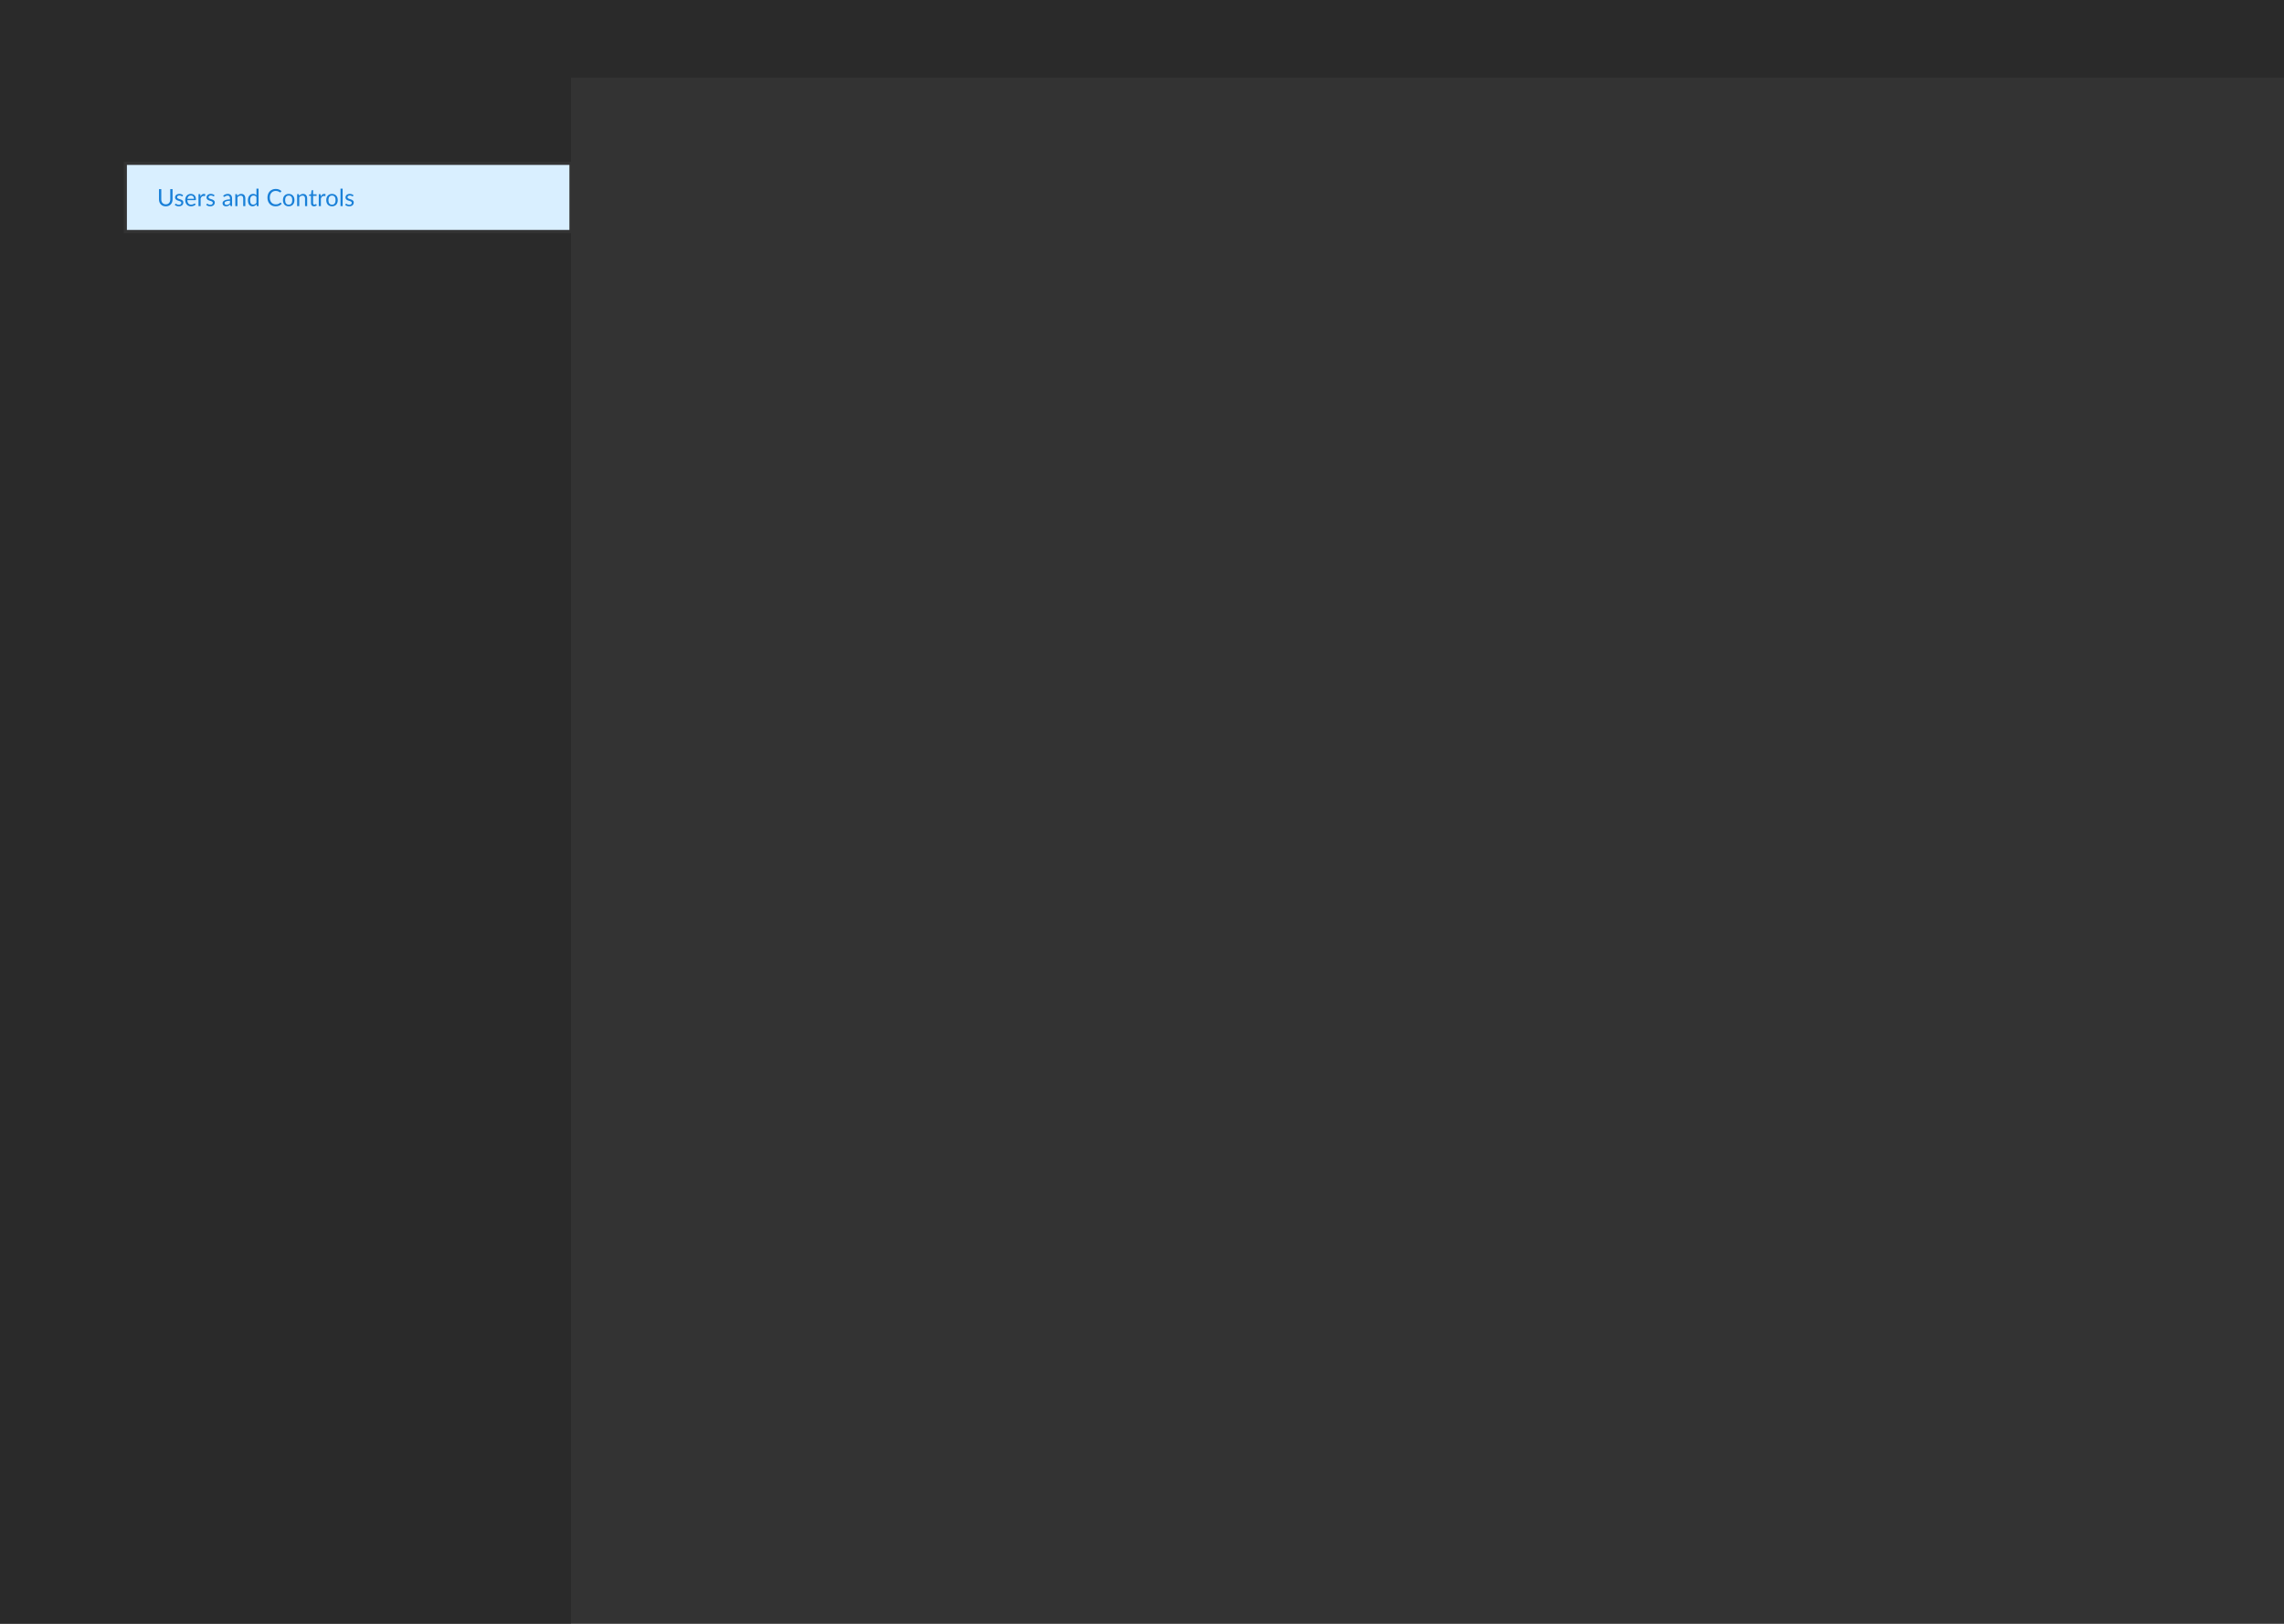 <?xml version="1.0" encoding="utf-8"?>
<!-- Generator: Adobe Illustrator 27.9.3, SVG Export Plug-In . SVG Version: 9.03 Build 53313)  -->
<svg version="1.1" id="Layer_1" xmlns="http://www.w3.org/2000/svg" xmlns:xlink="http://www.w3.org/1999/xlink" x="0px" y="0px"
	 viewBox="0 0 1440 1024" style="enable-background:new 0 0 1440 1024;" xml:space="preserve">
<rect x="0" y="0" width="1440" height="1024" fill="#333333" stroke="none"/>
<style type="text/css">
	.st0{fill:#FFFFFF;}
	.st1{fill:#FFFFFF;enable-background:new    ;}
	.st2{fill:#D9EFFF;}
	.st3{enable-background:new    ;}
	.st4{fill:#1980D8;}
	.st5{fill:#F8FAFB;}
	.st6{fill:#F9FBFC;}
	.st7{fill:none;stroke:#E5EBEF;}
	.st8{fill:#DEE9F0;}
	.st9{fill:#23AE73;}
	.st10{fill:none;stroke:#BDC8D3;}
	.st11{fill:#595653;}
	.st12{fill:#27B679;}
	.st13{clip-path:url(#SVGID_00000065770024462134736570000011131109325799275672_);}
	.st14{fill:none;stroke:#FFFFFF;stroke-width:1.5;stroke-linecap:round;stroke-miterlimit:10;}
	.st15{fill:none;stroke:#5C6679;stroke-width:1.5;stroke-linecap:round;stroke-miterlimit:10;}
	.st16{fill:#FCFDFD;}
	.st17{fill:#E5EBEF;}
	.st18{fill:#838D99;}
	.st19{fill:#EAF1F5;}
	.st20{fill:#E9EDF1;}
	.st21{fill:#F0F5F8;}
	.st22{fill:#DBDEE1;}
	.st23{fill:#809EA4;enable-background:new    ;}
	.st24{fill:#223750;}
	.st25{fill:none;stroke:#FFFFFF;stroke-linecap:round;stroke-linejoin:round;}
	.st26{fill:none;stroke:#FFFFFF;stroke-linecap:round;}
	.st27{fill:none;stroke:#FFFFFF;stroke-miterlimit:10;}
	.st28{fill:#24AE74;}
	.st29{clip-path:url(#SVGID_00000039100542655018713740000007542147074134039478_);}
	.st30{clip-path:url(#SVGID_00000011725094927463484620000007220288995021407926_);}
	.st31{fill:#039649;}
	.st32{fill:#283F5C;stroke:#445D7E;stroke-miterlimit:10;}
	.st33{clip-path:url(#SVGID_00000054954369109826861660000010704227219590974396_);}
	.st34{fill:none;stroke:#445D7E;stroke-miterlimit:10;}
	.st35{fill:#9CADC9;}
	.st36{fill:none;stroke:#9CADC9;stroke-width:1.5;stroke-linecap:round;stroke-miterlimit:10;}
	.st37{fill:#172D46;}
	.st38{fill:none;stroke:#9CADC9;stroke-width:1.5;stroke-linecap:round;stroke-linejoin:round;}
	.st39{fill:none;stroke:#9CADC9;stroke-width:2.5;stroke-linecap:round;stroke-linejoin:round;}
	.st40{opacity:0.5;fill:#222222;enable-background:new    ;}
	.st41{fill:#EAEEF2;}
	.st42{fill:#E7EDF2;}
	.st43{fill:#EDF0F5;}
	.st44{opacity:0.6;fill:#FF6A6A;enable-background:new    ;}
	.st45{fill:#5DBA92;}
	.st46{fill:#F5F8FA;}
	.st47{fill:#76BFA0;}
	.st48{opacity:0.8;}
	.st49{fill:#4B556A;}
	.st50{fill:#E0F8F0;}
	.st51{fill:#4CC792;}
	.st52{fill:#FDF0F0;}
	.st53{fill:#F27474;}
	.st54{fill:#FFFFFF;stroke:#E7EDF2;stroke-miterlimit:10;}
	.st55{fill:#BCC7D1;}
	.st56{fill:#CCD5DE;}
	.st57{fill:#767D8C;}
	.st58{fill:#D3ECFF;}
	.st59{fill:none;stroke:#27B679;}
	.st60{clip-path:url(#SVGID_00000009573653302420192120000010020437556855806900_);}
	.st61{fill:none;stroke:#27B679;stroke-width:1.5;stroke-linecap:round;stroke-miterlimit:10;}
	.st62{clip-path:url(#SVGID_00000061438167400218609200000012762046054135397017_);}
	.st63{clip-path:url(#SVGID_00000106116387796745330110000008159590607841327245_);}
	.st64{clip-path:url(#SVGID_00000085246356174286198960000001888153630031366022_);}
	.st65{fill:#32A467;}
	.st66{fill:#E4E6E7;}
	.st67{fill:#CDD5DD;}
	.st68{fill:#E1E8EC;}
	.st69{clip-path:url(#SVGID_00000102520978363517048510000016780374754645193398_);}
	.st70{fill:#006EB9;}
	.st71{clip-path:url(#SVGID_00000078729646573219861100000012810627113875088791_);}
	.st72{fill:#203232;}
	.st73{clip-path:url(#SVGID_00000008847254868053611380000008108192417812887995_);}
	.st74{fill:#33475B;}
	.st75{fill:#FF7A59;}
	.st76{clip-path:url(#SVGID_00000180361781207934458770000007862166545958067884_);}
	.st77{fill:#FF5621;}
	.st78{fill:#FFFFFF;stroke:#E5EBEF;stroke-miterlimit:10;}
	.st79{fill:#226CB4;}
	.st80{fill:#E42527;}
	.st81{fill:#19984D;}
	.st82{fill:#286FB2;}
	.st83{opacity:0.9;}
	.st84{fill:#226EB3;}
	.st85{clip-path:url(#SVGID_00000079454549370722318930000005709323097174519175_);}
	.st86{clip-path:url(#SVGID_00000142889401669838472380000005430741056847087542_);}
	.st87{fill:#E73F24;}
	.st88{fill:#FBBC05;}
	.st89{fill:#4285F4;}
	.st90{fill:#34A853;}
	.st91{fill:#EA4335;}
	.st92{fill:#EF4E26;}
	.st93{fill:#226DB4;}
	.st94{fill:#009849;}
	.st95{fill:#089949;}
	.st96{fill:#40586B;}
	.st97{fill:#F1F1F1;}
	.st98{fill:#55C4F4;}
	.st99{fill:#3DACDD;}
	.st100{fill:#CDD5DF;}
	.st101{clip-path:url(#SVGID_00000132794240513854113640000004589530997803848862_);}
	.st102{clip-path:url(#SVGID_00000056423488643936776350000008411215288781285006_);}
	.st103{clip-path:url(#SVGID_00000076592742415074633540000000342634849270075314_);}
	.st104{fill:#0A2767;}
	.st105{fill:#0364B8;}
	.st106{fill:#0078D4;}
	.st107{fill:#28A8EA;}
	.st108{fill:#14447D;}
	.st109{clip-path:url(#SVGID_00000050631975821593757710000001310415194422071196_);}
	.st110{fill:url(#Rectangle_9651_00000081647062153396204400000005924832344635243430_);}
	.st111{clip-path:url(#SVGID_00000056401633150404168190000011124373363843086987_);}
	.st112{opacity:0.5;}
	.st113{clip-path:url(#SVGID_00000036933707583822330930000013093817690844303780_);}
	.st114{fill:#1490DF;}
	.st115{opacity:0.1;}
	.st116{clip-path:url(#SVGID_00000047749869618551780290000001234762489439624876_);}
	.st117{opacity:0.05;}
	.st118{clip-path:url(#SVGID_00000145053490093202265300000006834622924479572912_);}
	.st119{clip-path:url(#SVGID_00000098901255587847684960000016163106868085999512_);}
	.st120{opacity:0.2;}
	.st121{clip-path:url(#SVGID_00000005233450520341067190000017324120140012158085_);}
	.st122{clip-path:url(#SVGID_00000031187191415790804290000005674792893198910090_);}
	.st123{clip-path:url(#SVGID_00000160882857018101364530000000968453508574608513_);}
	.st124{clip-path:url(#SVGID_00000095336372658483059840000012207036425792796295_);}
	.st125{fill:url(#Rectangle_9660_00000036228042181316174450000004069544722837814177_);}
	.st126{clip-path:url(#SVGID_00000003092560786295526090000017431860056014628504_);}
	.st127{fill:#50D9FF;}
	.st128{fill:#F25022;}
	.st129{fill:#7FBA00;}
	.st130{fill:#00A4EF;}
	.st131{fill:#FFB900;}
	.st132{clip-path:url(#SVGID_00000134955676528685244580000012337226476644214931_);}
	.st133{fill:#FBBC04;}
	.st134{fill:#C5221F;}
	.st135{clip-path:url(#SVGID_00000098899666345073221270000007985963543294815634_);}
	.st136{clip-path:url(#SVGID_00000181050808209965382400000007019097192177843130_);}
	.st137{clip-path:url(#SVGID_00000001632994041119455910000018183787299832598936_);}
	.st138{fill:#F9B21D;}
	.st139{clip-path:url(#SVGID_00000183930731277904975840000014465583880412043156_);}
	.st140{clip-path:url(#SVGID_00000064313584110973780530000006448340485592336308_);}
	.st141{clip-path:url(#SVGID_00000150089013511322082140000004874229650743030718_);}
	.st142{clip-path:url(#SVGID_00000063631069092315790760000013753293369845507260_);}
	.st143{fill:#7E8793;}
	.st144{clip-path:url(#SVGID_00000034789293550764149080000010320543139725590712_);}
	.st145{clip-path:url(#SVGID_00000005964267161153914470000008415496750051085199_);}
	.st146{clip-path:url(#SVGID_00000132782235135152157880000015015229114695814289_);}
	.st147{clip-path:url(#SVGID_00000087392685788683911200000002837871509553926808_);}
	.st148{clip-path:url(#SVGID_00000149356244728406070980000001304143406976833172_);}
	.st149{clip-path:url(#SVGID_00000096040493290048660980000003279134948940026513_);}
	.st150{clip-path:url(#SVGID_00000181772472958863404080000003447250333611067067_);}
	.st151{clip-path:url(#SVGID_00000105409901132979929850000009067782256786044038_);}
	.st152{clip-path:url(#SVGID_00000012472339337065609070000001529808196638668942_);}
	.st153{fill:#FAFAFA;}
	.st154{fill:none;stroke:#E9EDF1;stroke-miterlimit:10;}
	.st155{fill:#58ADEE;}
	.st156{fill:#66BC77;}
	.st157{clip-path:url(#SVGID_00000163783144712939103400000009435013661305328793_);}
	.st158{fill:#FDF0DB;}
	.st159{fill:none;stroke:#E5EBEF;stroke-linecap:square;}
	.st160{opacity:0.7;}
	.st161{fill:none;stroke:#4B556A;stroke-width:2;stroke-miterlimit:10;}
	.st162{fill:none;stroke:#1980D8;stroke-width:2;stroke-miterlimit:10;}
	.st163{fill:#C2CBD2;}
	.st164{fill:none;stroke:#E5EBEF;stroke-linejoin:round;}
	.st165{fill:#D9EFFF;fill-opacity:0;}
	.st166{clip-path:url(#SVGID_00000174586304686872212310000014670166830626317461_);}
	.st167{fill:none;stroke:#4B556A;stroke-width:1.5;stroke-linecap:round;stroke-linejoin:round;}
	.st168{fill-rule:evenodd;clip-rule:evenodd;fill:#25D366;}
	.st169{fill-rule:evenodd;clip-rule:evenodd;fill:#FEFEFE;}
	.st170{fill:none;stroke:#25D366;stroke-width:0.676;stroke-miterlimit:10;}
	.st171{fill:#0545AA;}
	.st172{fill:#D7DADB;}
</style>
<path id="Subtraction_2_00000110449109385332915950000010780813132178721179_" class="st40" d="M360,1027H0V0h1440v49H360v53H78v45
	h282V1027z"/>
<g id="Group_19386_00000155844156938360704020000008463196369992475573_" transform="translate(0 55)">
	
		<rect id="Rectangle_6793_00000144297985115835282900000015145161132334343615_" x="80" y="49" class="st2" width="279" height="41"/>
	<g class="st3">
		<path class="st4" d="M104.52,73.845c0.445,0,0.842-0.075,1.192-0.225c0.35-0.15,0.646-0.36,0.889-0.63
			c0.243-0.271,0.428-0.593,0.555-0.968s0.191-0.787,0.191-1.237v-6.532h1.447v6.532c0,0.62-0.099,1.195-0.296,1.725
			c-0.197,0.53-0.48,0.989-0.847,1.377c-0.368,0.387-0.816,0.69-1.346,0.911c-0.53,0.22-1.125,0.33-1.785,0.33
			s-1.255-0.11-1.785-0.33c-0.53-0.221-0.98-0.524-1.35-0.911c-0.37-0.388-0.653-0.847-0.851-1.377
			c-0.198-0.529-0.296-1.104-0.296-1.725v-6.532h1.448v6.524c0,0.45,0.063,0.862,0.191,1.237c0.127,0.375,0.312,0.698,0.555,0.968
			c0.243,0.271,0.54,0.481,0.893,0.634S104.075,73.845,104.52,73.845z"/>
		<path class="st4" d="M115.155,68.655c-0.06,0.109-0.152,0.165-0.277,0.165c-0.075,0-0.16-0.027-0.255-0.083
			c-0.095-0.055-0.211-0.116-0.349-0.184c-0.137-0.067-0.301-0.13-0.491-0.188s-0.415-0.086-0.675-0.086
			c-0.225,0-0.428,0.028-0.607,0.086c-0.18,0.058-0.334,0.137-0.461,0.236s-0.225,0.216-0.292,0.349s-0.101,0.276-0.101,0.432
			c0,0.194,0.056,0.357,0.168,0.487c0.113,0.13,0.261,0.242,0.446,0.337c0.185,0.096,0.395,0.18,0.63,0.252
			c0.235,0.072,0.477,0.149,0.724,0.232c0.248,0.082,0.488,0.174,0.724,0.273c0.235,0.101,0.445,0.226,0.63,0.375
			c0.185,0.15,0.334,0.334,0.446,0.552c0.112,0.217,0.169,0.479,0.169,0.783c0,0.351-0.062,0.674-0.188,0.972
			c-0.125,0.297-0.31,0.555-0.555,0.772s-0.545,0.389-0.9,0.514s-0.765,0.188-1.23,0.188c-0.53,0-1.01-0.086-1.44-0.259
			c-0.43-0.173-0.795-0.394-1.095-0.664l0.315-0.51c0.04-0.064,0.087-0.115,0.143-0.15c0.055-0.034,0.125-0.052,0.21-0.052
			c0.09,0,0.185,0.035,0.285,0.104c0.1,0.07,0.221,0.147,0.364,0.232s0.316,0.163,0.521,0.232c0.205,0.07,0.46,0.105,0.765,0.105
			c0.26,0,0.487-0.034,0.683-0.102c0.195-0.067,0.357-0.158,0.487-0.273s0.226-0.248,0.289-0.397c0.062-0.15,0.094-0.311,0.094-0.48
			c0-0.21-0.057-0.384-0.169-0.521c-0.112-0.138-0.261-0.256-0.446-0.353c-0.185-0.098-0.396-0.183-0.634-0.256
			c-0.237-0.072-0.48-0.148-0.728-0.229s-0.49-0.171-0.728-0.273c-0.237-0.103-0.449-0.231-0.634-0.387
			c-0.185-0.154-0.333-0.346-0.446-0.573c-0.112-0.228-0.168-0.504-0.168-0.829c0-0.29,0.06-0.568,0.18-0.836
			c0.12-0.268,0.295-0.503,0.525-0.705s0.512-0.364,0.847-0.483c0.335-0.12,0.718-0.181,1.147-0.181c0.5,0,0.949,0.079,1.347,0.236
			c0.397,0.157,0.741,0.374,1.031,0.649L115.155,68.655z"/>
		<path class="st4" d="M123.39,73.935c-0.165,0.2-0.363,0.374-0.593,0.521s-0.476,0.269-0.739,0.364
			c-0.262,0.095-0.534,0.166-0.813,0.214c-0.28,0.047-0.558,0.071-0.833,0.071c-0.525,0-1.009-0.089-1.451-0.267
			c-0.443-0.178-0.825-0.438-1.147-0.78c-0.323-0.342-0.574-0.766-0.754-1.271c-0.18-0.505-0.27-1.085-0.27-1.739
			c0-0.53,0.081-1.025,0.244-1.485s0.396-0.858,0.701-1.196c0.305-0.338,0.678-0.603,1.118-0.795s0.935-0.289,1.485-0.289
			c0.455,0,0.876,0.076,1.264,0.229c0.388,0.152,0.723,0.372,1.005,0.659c0.282,0.288,0.503,0.643,0.664,1.065
			s0.24,0.903,0.24,1.443c0,0.21-0.022,0.351-0.067,0.42c-0.045,0.07-0.13,0.105-0.255,0.105h-5.078
			c0.015,0.479,0.082,0.897,0.199,1.252c0.118,0.355,0.281,0.651,0.491,0.89c0.21,0.237,0.46,0.415,0.75,0.532
			s0.615,0.176,0.975,0.176c0.335,0,0.624-0.038,0.866-0.116c0.243-0.077,0.451-0.161,0.626-0.251
			c0.175-0.09,0.321-0.174,0.438-0.251c0.118-0.078,0.219-0.116,0.304-0.116c0.11,0,0.195,0.042,0.255,0.127L123.39,73.935z
			 M122.31,70.372c0-0.31-0.044-0.593-0.131-0.851s-0.215-0.48-0.382-0.668c-0.168-0.188-0.372-0.332-0.611-0.435
			c-0.24-0.103-0.513-0.154-0.817-0.154c-0.64,0-1.146,0.187-1.519,0.56c-0.373,0.372-0.604,0.889-0.694,1.548H122.31z"/>
		<path class="st4" d="M126.413,68.925c0.24-0.52,0.535-0.926,0.885-1.219c0.35-0.292,0.777-0.438,1.283-0.438
			c0.16,0,0.313,0.018,0.461,0.053s0.279,0.09,0.394,0.165l-0.098,0.997c-0.03,0.125-0.105,0.188-0.225,0.188
			c-0.07,0-0.172-0.015-0.308-0.045c-0.135-0.03-0.288-0.045-0.458-0.045c-0.24,0-0.454,0.035-0.641,0.104
			c-0.188,0.07-0.355,0.174-0.502,0.312s-0.28,0.308-0.397,0.51c-0.118,0.203-0.224,0.435-0.319,0.694V75h-1.342v-7.598h0.765
			c0.145,0,0.245,0.027,0.3,0.083c0.055,0.055,0.092,0.149,0.112,0.284L126.413,68.925z"/>
		<path class="st4" d="M134.985,68.655c-0.06,0.109-0.152,0.165-0.277,0.165c-0.075,0-0.16-0.027-0.255-0.083
			c-0.095-0.055-0.211-0.116-0.349-0.184c-0.137-0.067-0.301-0.13-0.491-0.188s-0.415-0.086-0.675-0.086
			c-0.225,0-0.428,0.028-0.607,0.086c-0.18,0.058-0.334,0.137-0.461,0.236s-0.225,0.216-0.292,0.349s-0.101,0.276-0.101,0.432
			c0,0.194,0.056,0.357,0.168,0.487c0.113,0.13,0.261,0.242,0.446,0.337c0.185,0.096,0.395,0.18,0.63,0.252
			c0.235,0.072,0.477,0.149,0.724,0.232c0.248,0.082,0.488,0.174,0.724,0.273c0.235,0.101,0.445,0.226,0.63,0.375
			c0.185,0.15,0.334,0.334,0.446,0.552c0.112,0.217,0.169,0.479,0.169,0.783c0,0.351-0.062,0.674-0.188,0.972
			c-0.125,0.297-0.31,0.555-0.555,0.772s-0.545,0.389-0.9,0.514s-0.765,0.188-1.23,0.188c-0.53,0-1.01-0.086-1.44-0.259
			c-0.43-0.173-0.795-0.394-1.095-0.664l0.315-0.51c0.04-0.064,0.087-0.115,0.143-0.15c0.055-0.034,0.125-0.052,0.21-0.052
			c0.09,0,0.185,0.035,0.285,0.104c0.1,0.07,0.221,0.147,0.364,0.232s0.316,0.163,0.521,0.232c0.205,0.07,0.46,0.105,0.765,0.105
			c0.26,0,0.487-0.034,0.683-0.102c0.195-0.067,0.357-0.158,0.487-0.273s0.226-0.248,0.289-0.397c0.062-0.15,0.094-0.311,0.094-0.48
			c0-0.21-0.057-0.384-0.169-0.521c-0.112-0.138-0.261-0.256-0.446-0.353c-0.185-0.098-0.396-0.183-0.634-0.256
			c-0.237-0.072-0.48-0.148-0.728-0.229s-0.49-0.171-0.728-0.273c-0.237-0.103-0.449-0.231-0.634-0.387
			c-0.185-0.154-0.333-0.346-0.446-0.573c-0.112-0.228-0.168-0.504-0.168-0.829c0-0.29,0.06-0.568,0.18-0.836
			c0.12-0.268,0.295-0.503,0.525-0.705s0.512-0.364,0.847-0.483c0.335-0.12,0.718-0.181,1.147-0.181c0.5,0,0.949,0.079,1.347,0.236
			c0.397,0.157,0.741,0.374,1.031,0.649L134.985,68.655z"/>
		<path class="st4" d="M140.7,68.475c0.42-0.404,0.873-0.707,1.358-0.907c0.485-0.2,1.022-0.3,1.612-0.3
			c0.425,0,0.802,0.07,1.132,0.21s0.607,0.335,0.833,0.585s0.395,0.553,0.51,0.907c0.115,0.355,0.172,0.745,0.172,1.17V75h-0.592
			c-0.13,0-0.23-0.021-0.3-0.063c-0.07-0.043-0.125-0.127-0.165-0.252l-0.15-0.72c-0.2,0.186-0.395,0.349-0.585,0.491
			s-0.39,0.263-0.6,0.36s-0.434,0.172-0.671,0.225c-0.237,0.053-0.501,0.079-0.791,0.079c-0.295,0-0.573-0.041-0.833-0.124
			c-0.26-0.082-0.486-0.206-0.679-0.371s-0.345-0.374-0.458-0.626c-0.112-0.253-0.169-0.552-0.169-0.896
			c0-0.3,0.083-0.589,0.248-0.866s0.433-0.523,0.803-0.739c0.37-0.215,0.853-0.391,1.447-0.528c0.595-0.138,1.325-0.216,2.19-0.236
			V70.14c0-0.59-0.127-1.036-0.382-1.339c-0.255-0.302-0.627-0.453-1.118-0.453c-0.33,0-0.606,0.041-0.829,0.124
			c-0.223,0.082-0.415,0.175-0.578,0.277c-0.162,0.103-0.302,0.194-0.42,0.277c-0.117,0.082-0.234,0.124-0.349,0.124
			c-0.09,0-0.167-0.024-0.232-0.071c-0.065-0.048-0.12-0.106-0.165-0.177L140.7,68.475z M145.012,71.58
			c-0.615,0.02-1.139,0.068-1.571,0.146c-0.432,0.077-0.785,0.179-1.057,0.304c-0.273,0.125-0.47,0.272-0.593,0.442
			s-0.184,0.359-0.184,0.57c0,0.199,0.032,0.372,0.098,0.517c0.065,0.146,0.154,0.265,0.266,0.356
			c0.112,0.093,0.245,0.16,0.397,0.203c0.152,0.042,0.316,0.063,0.491,0.063c0.235,0,0.45-0.023,0.645-0.071
			s0.379-0.116,0.551-0.206s0.337-0.197,0.495-0.323c0.157-0.124,0.311-0.267,0.461-0.427V71.58z"/>
		<path class="st4" d="M149.61,68.505c0.165-0.185,0.34-0.353,0.525-0.502c0.185-0.15,0.381-0.279,0.589-0.387
			s0.428-0.189,0.66-0.247s0.484-0.087,0.754-0.087c0.415,0,0.781,0.069,1.099,0.206c0.317,0.138,0.583,0.333,0.795,0.586
			c0.212,0.252,0.374,0.556,0.484,0.911c0.11,0.354,0.165,0.747,0.165,1.177V75h-1.343v-4.838c0-0.574-0.131-1.021-0.394-1.338
			c-0.263-0.318-0.662-0.477-1.196-0.477c-0.395,0-0.764,0.095-1.106,0.285c-0.342,0.189-0.659,0.447-0.949,0.772V75h-1.342v-7.598
			h0.802c0.19,0,0.308,0.093,0.353,0.277L149.61,68.505z"/>
		<path class="st4" d="M163.005,63.952V75h-0.795c-0.19,0-0.31-0.093-0.36-0.277l-0.12-0.923c-0.325,0.391-0.695,0.705-1.11,0.945
			s-0.895,0.36-1.44,0.36c-0.435,0-0.83-0.084-1.185-0.252c-0.355-0.167-0.658-0.413-0.908-0.738s-0.442-0.73-0.577-1.215
			c-0.135-0.485-0.203-1.043-0.203-1.673c0-0.56,0.075-1.081,0.225-1.563s0.365-0.901,0.645-1.257
			c0.28-0.354,0.624-0.634,1.031-0.836c0.407-0.202,0.866-0.304,1.376-0.304c0.465,0,0.864,0.079,1.196,0.236
			s0.629,0.376,0.889,0.656v-4.208H163.005z M161.67,69.21c-0.25-0.335-0.52-0.568-0.81-0.701s-0.615-0.199-0.975-0.199
			c-0.705,0-1.248,0.253-1.627,0.758c-0.38,0.505-0.57,1.226-0.57,2.16c0,0.495,0.042,0.919,0.127,1.271s0.21,0.643,0.375,0.87
			s0.368,0.394,0.607,0.498c0.24,0.105,0.513,0.158,0.818,0.158c0.44,0,0.824-0.101,1.151-0.301
			c0.328-0.199,0.629-0.482,0.904-0.847V69.21z"/>
		<path class="st4" d="M176.82,72.78c0.08,0,0.15,0.032,0.21,0.098l0.578,0.622c-0.44,0.51-0.974,0.907-1.602,1.192
			s-1.386,0.428-2.276,0.428c-0.77,0-1.47-0.134-2.1-0.401s-1.167-0.643-1.612-1.125c-0.445-0.482-0.791-1.062-1.035-1.736
			c-0.245-0.675-0.368-1.417-0.368-2.228c0-0.81,0.127-1.553,0.383-2.228c0.255-0.675,0.613-1.255,1.076-1.74
			c0.462-0.484,1.016-0.86,1.661-1.128s1.357-0.401,2.138-0.401c0.765,0,1.44,0.122,2.025,0.367s1.1,0.577,1.545,0.997l-0.48,0.668
			c-0.03,0.05-0.069,0.091-0.116,0.124c-0.048,0.032-0.111,0.049-0.191,0.049c-0.09,0-0.2-0.049-0.33-0.146s-0.3-0.206-0.51-0.326
			s-0.473-0.229-0.788-0.326s-0.703-0.146-1.163-0.146c-0.555,0-1.062,0.097-1.522,0.289s-0.856,0.471-1.188,0.836
			c-0.333,0.365-0.591,0.81-0.776,1.335S170.1,68.97,170.1,69.63c0,0.67,0.097,1.268,0.289,1.793
			c0.192,0.524,0.455,0.969,0.788,1.331s0.725,0.639,1.177,0.828c0.453,0.19,0.941,0.285,1.466,0.285
			c0.32,0,0.609-0.019,0.866-0.056c0.257-0.038,0.495-0.097,0.712-0.177c0.218-0.08,0.42-0.181,0.607-0.304
			c0.188-0.122,0.374-0.269,0.559-0.438C176.65,72.817,176.735,72.78,176.82,72.78z"/>
		<path class="st4" d="M182.032,67.282c0.555,0,1.055,0.093,1.5,0.277c0.445,0.186,0.825,0.448,1.14,0.788s0.556,0.751,0.724,1.233
			s0.251,1.021,0.251,1.616c0,0.601-0.084,1.141-0.251,1.62c-0.167,0.48-0.409,0.891-0.724,1.23s-0.695,0.601-1.14,0.783
			c-0.445,0.183-0.945,0.274-1.5,0.274c-0.56,0-1.063-0.092-1.511-0.274c-0.447-0.183-0.829-0.443-1.144-0.783
			s-0.556-0.75-0.724-1.23c-0.167-0.479-0.251-1.02-0.251-1.62c0-0.595,0.084-1.134,0.251-1.616s0.409-0.894,0.724-1.233
			s0.696-0.603,1.144-0.788C180.969,67.375,181.473,67.282,182.032,67.282z M182.032,74.062c0.75,0,1.31-0.251,1.68-0.754
			c0.37-0.502,0.555-1.203,0.555-2.104c0-0.905-0.185-1.61-0.555-2.115s-0.93-0.758-1.68-0.758c-0.38,0-0.711,0.065-0.994,0.195
			c-0.282,0.13-0.518,0.317-0.705,0.562s-0.327,0.547-0.42,0.904c-0.092,0.357-0.139,0.761-0.139,1.211
			c0,0.9,0.186,1.602,0.559,2.104C180.706,73.812,181.273,74.062,182.032,74.062z"/>
		<path class="st4" d="M188.595,68.505c0.165-0.185,0.34-0.353,0.525-0.502c0.185-0.15,0.381-0.279,0.589-0.387
			s0.428-0.189,0.66-0.247s0.484-0.087,0.754-0.087c0.415,0,0.781,0.069,1.099,0.206c0.317,0.138,0.583,0.333,0.795,0.586
			c0.212,0.252,0.374,0.556,0.484,0.911c0.11,0.354,0.165,0.747,0.165,1.177V75h-1.343v-4.838c0-0.574-0.131-1.021-0.394-1.338
			c-0.263-0.318-0.662-0.477-1.196-0.477c-0.395,0-0.764,0.095-1.106,0.285c-0.342,0.189-0.659,0.447-0.949,0.772V75h-1.342v-7.598
			h0.802c0.19,0,0.308,0.093,0.353,0.277L188.595,68.505z"/>
		<path class="st4" d="M197.933,75.12c-0.6,0-1.062-0.168-1.384-0.503c-0.323-0.335-0.484-0.817-0.484-1.447v-4.65h-0.915
			c-0.08,0-0.147-0.023-0.203-0.07c-0.055-0.048-0.083-0.122-0.083-0.222v-0.532l1.245-0.158l0.308-2.347
			c0.015-0.075,0.049-0.137,0.101-0.185c0.053-0.047,0.122-0.071,0.207-0.071h0.675v2.618h2.198v0.967H197.4v4.561
			c0,0.32,0.078,0.558,0.232,0.713c0.155,0.154,0.355,0.232,0.6,0.232c0.14,0,0.261-0.02,0.364-0.057s0.191-0.079,0.266-0.124
			c0.075-0.045,0.139-0.086,0.191-0.123c0.053-0.038,0.099-0.057,0.139-0.057c0.07,0,0.132,0.043,0.188,0.128l0.39,0.637
			c-0.23,0.216-0.508,0.384-0.833,0.507C198.612,75.059,198.277,75.12,197.933,75.12z"/>
		<path class="st4" d="M202.245,68.925c0.24-0.52,0.535-0.926,0.885-1.219c0.35-0.292,0.777-0.438,1.283-0.438
			c0.16,0,0.313,0.018,0.461,0.053s0.279,0.09,0.394,0.165l-0.098,0.997c-0.03,0.125-0.105,0.188-0.225,0.188
			c-0.07,0-0.172-0.015-0.308-0.045c-0.135-0.03-0.288-0.045-0.458-0.045c-0.24,0-0.454,0.035-0.641,0.104
			c-0.188,0.07-0.355,0.174-0.502,0.312s-0.28,0.308-0.397,0.51c-0.118,0.203-0.224,0.435-0.319,0.694V75h-1.342v-7.598h0.765
			c0.145,0,0.245,0.027,0.3,0.083c0.055,0.055,0.092,0.149,0.112,0.284L202.245,68.925z"/>
		<path class="st4" d="M209.332,67.282c0.555,0,1.055,0.093,1.5,0.277c0.445,0.186,0.825,0.448,1.14,0.788s0.556,0.751,0.724,1.233
			s0.251,1.021,0.251,1.616c0,0.601-0.084,1.141-0.251,1.62c-0.167,0.48-0.409,0.891-0.724,1.23s-0.695,0.601-1.14,0.783
			c-0.445,0.183-0.945,0.274-1.5,0.274c-0.56,0-1.063-0.092-1.511-0.274c-0.447-0.183-0.829-0.443-1.144-0.783
			s-0.556-0.75-0.724-1.23c-0.167-0.479-0.251-1.02-0.251-1.62c0-0.595,0.084-1.134,0.251-1.616s0.409-0.894,0.724-1.233
			s0.696-0.603,1.144-0.788C208.269,67.375,208.773,67.282,209.332,67.282z M209.332,74.062c0.75,0,1.31-0.251,1.68-0.754
			c0.37-0.502,0.555-1.203,0.555-2.104c0-0.905-0.185-1.61-0.555-2.115s-0.93-0.758-1.68-0.758c-0.38,0-0.711,0.065-0.994,0.195
			c-0.282,0.13-0.518,0.317-0.705,0.562s-0.327,0.547-0.42,0.904c-0.092,0.357-0.139,0.761-0.139,1.211
			c0,0.9,0.186,1.602,0.559,2.104C208.006,73.812,208.572,74.062,209.332,74.062z"/>
		<path class="st4" d="M216.015,63.952V75h-1.335V63.952H216.015z"/>
		<path class="st4" d="M222.6,68.655c-0.06,0.109-0.152,0.165-0.277,0.165c-0.075,0-0.16-0.027-0.255-0.083
			c-0.095-0.055-0.211-0.116-0.349-0.184c-0.137-0.067-0.301-0.13-0.491-0.188s-0.415-0.086-0.675-0.086
			c-0.225,0-0.428,0.028-0.607,0.086c-0.18,0.058-0.334,0.137-0.461,0.236s-0.225,0.216-0.292,0.349s-0.101,0.276-0.101,0.432
			c0,0.194,0.056,0.357,0.168,0.487c0.113,0.13,0.261,0.242,0.446,0.337c0.185,0.096,0.395,0.18,0.63,0.252
			c0.235,0.072,0.477,0.149,0.724,0.232c0.248,0.082,0.488,0.174,0.724,0.273c0.235,0.101,0.445,0.226,0.63,0.375
			c0.185,0.15,0.334,0.334,0.446,0.552c0.112,0.217,0.169,0.479,0.169,0.783c0,0.351-0.062,0.674-0.188,0.972
			c-0.125,0.297-0.31,0.555-0.555,0.772s-0.545,0.389-0.9,0.514s-0.765,0.188-1.23,0.188c-0.53,0-1.01-0.086-1.44-0.259
			c-0.43-0.173-0.795-0.394-1.095-0.664l0.315-0.51c0.04-0.064,0.087-0.115,0.143-0.15c0.055-0.034,0.125-0.052,0.21-0.052
			c0.09,0,0.185,0.035,0.285,0.104c0.1,0.07,0.221,0.147,0.364,0.232s0.316,0.163,0.521,0.232c0.205,0.07,0.46,0.105,0.765,0.105
			c0.26,0,0.487-0.034,0.683-0.102c0.195-0.067,0.357-0.158,0.487-0.273s0.226-0.248,0.289-0.397c0.062-0.15,0.094-0.311,0.094-0.48
			c0-0.21-0.057-0.384-0.169-0.521c-0.112-0.138-0.261-0.256-0.446-0.353c-0.185-0.098-0.396-0.183-0.634-0.256
			c-0.237-0.072-0.48-0.148-0.728-0.229s-0.49-0.171-0.728-0.273c-0.237-0.103-0.449-0.231-0.634-0.387
			c-0.185-0.154-0.333-0.346-0.446-0.573c-0.112-0.228-0.168-0.504-0.168-0.829c0-0.29,0.06-0.568,0.18-0.836
			c0.12-0.268,0.295-0.503,0.525-0.705s0.512-0.364,0.847-0.483c0.335-0.12,0.718-0.181,1.147-0.181c0.5,0,0.949,0.079,1.347,0.236
			c0.397,0.157,0.741,0.374,1.031,0.649L222.6,68.655z"/>
	</g>
</g>
</svg>
